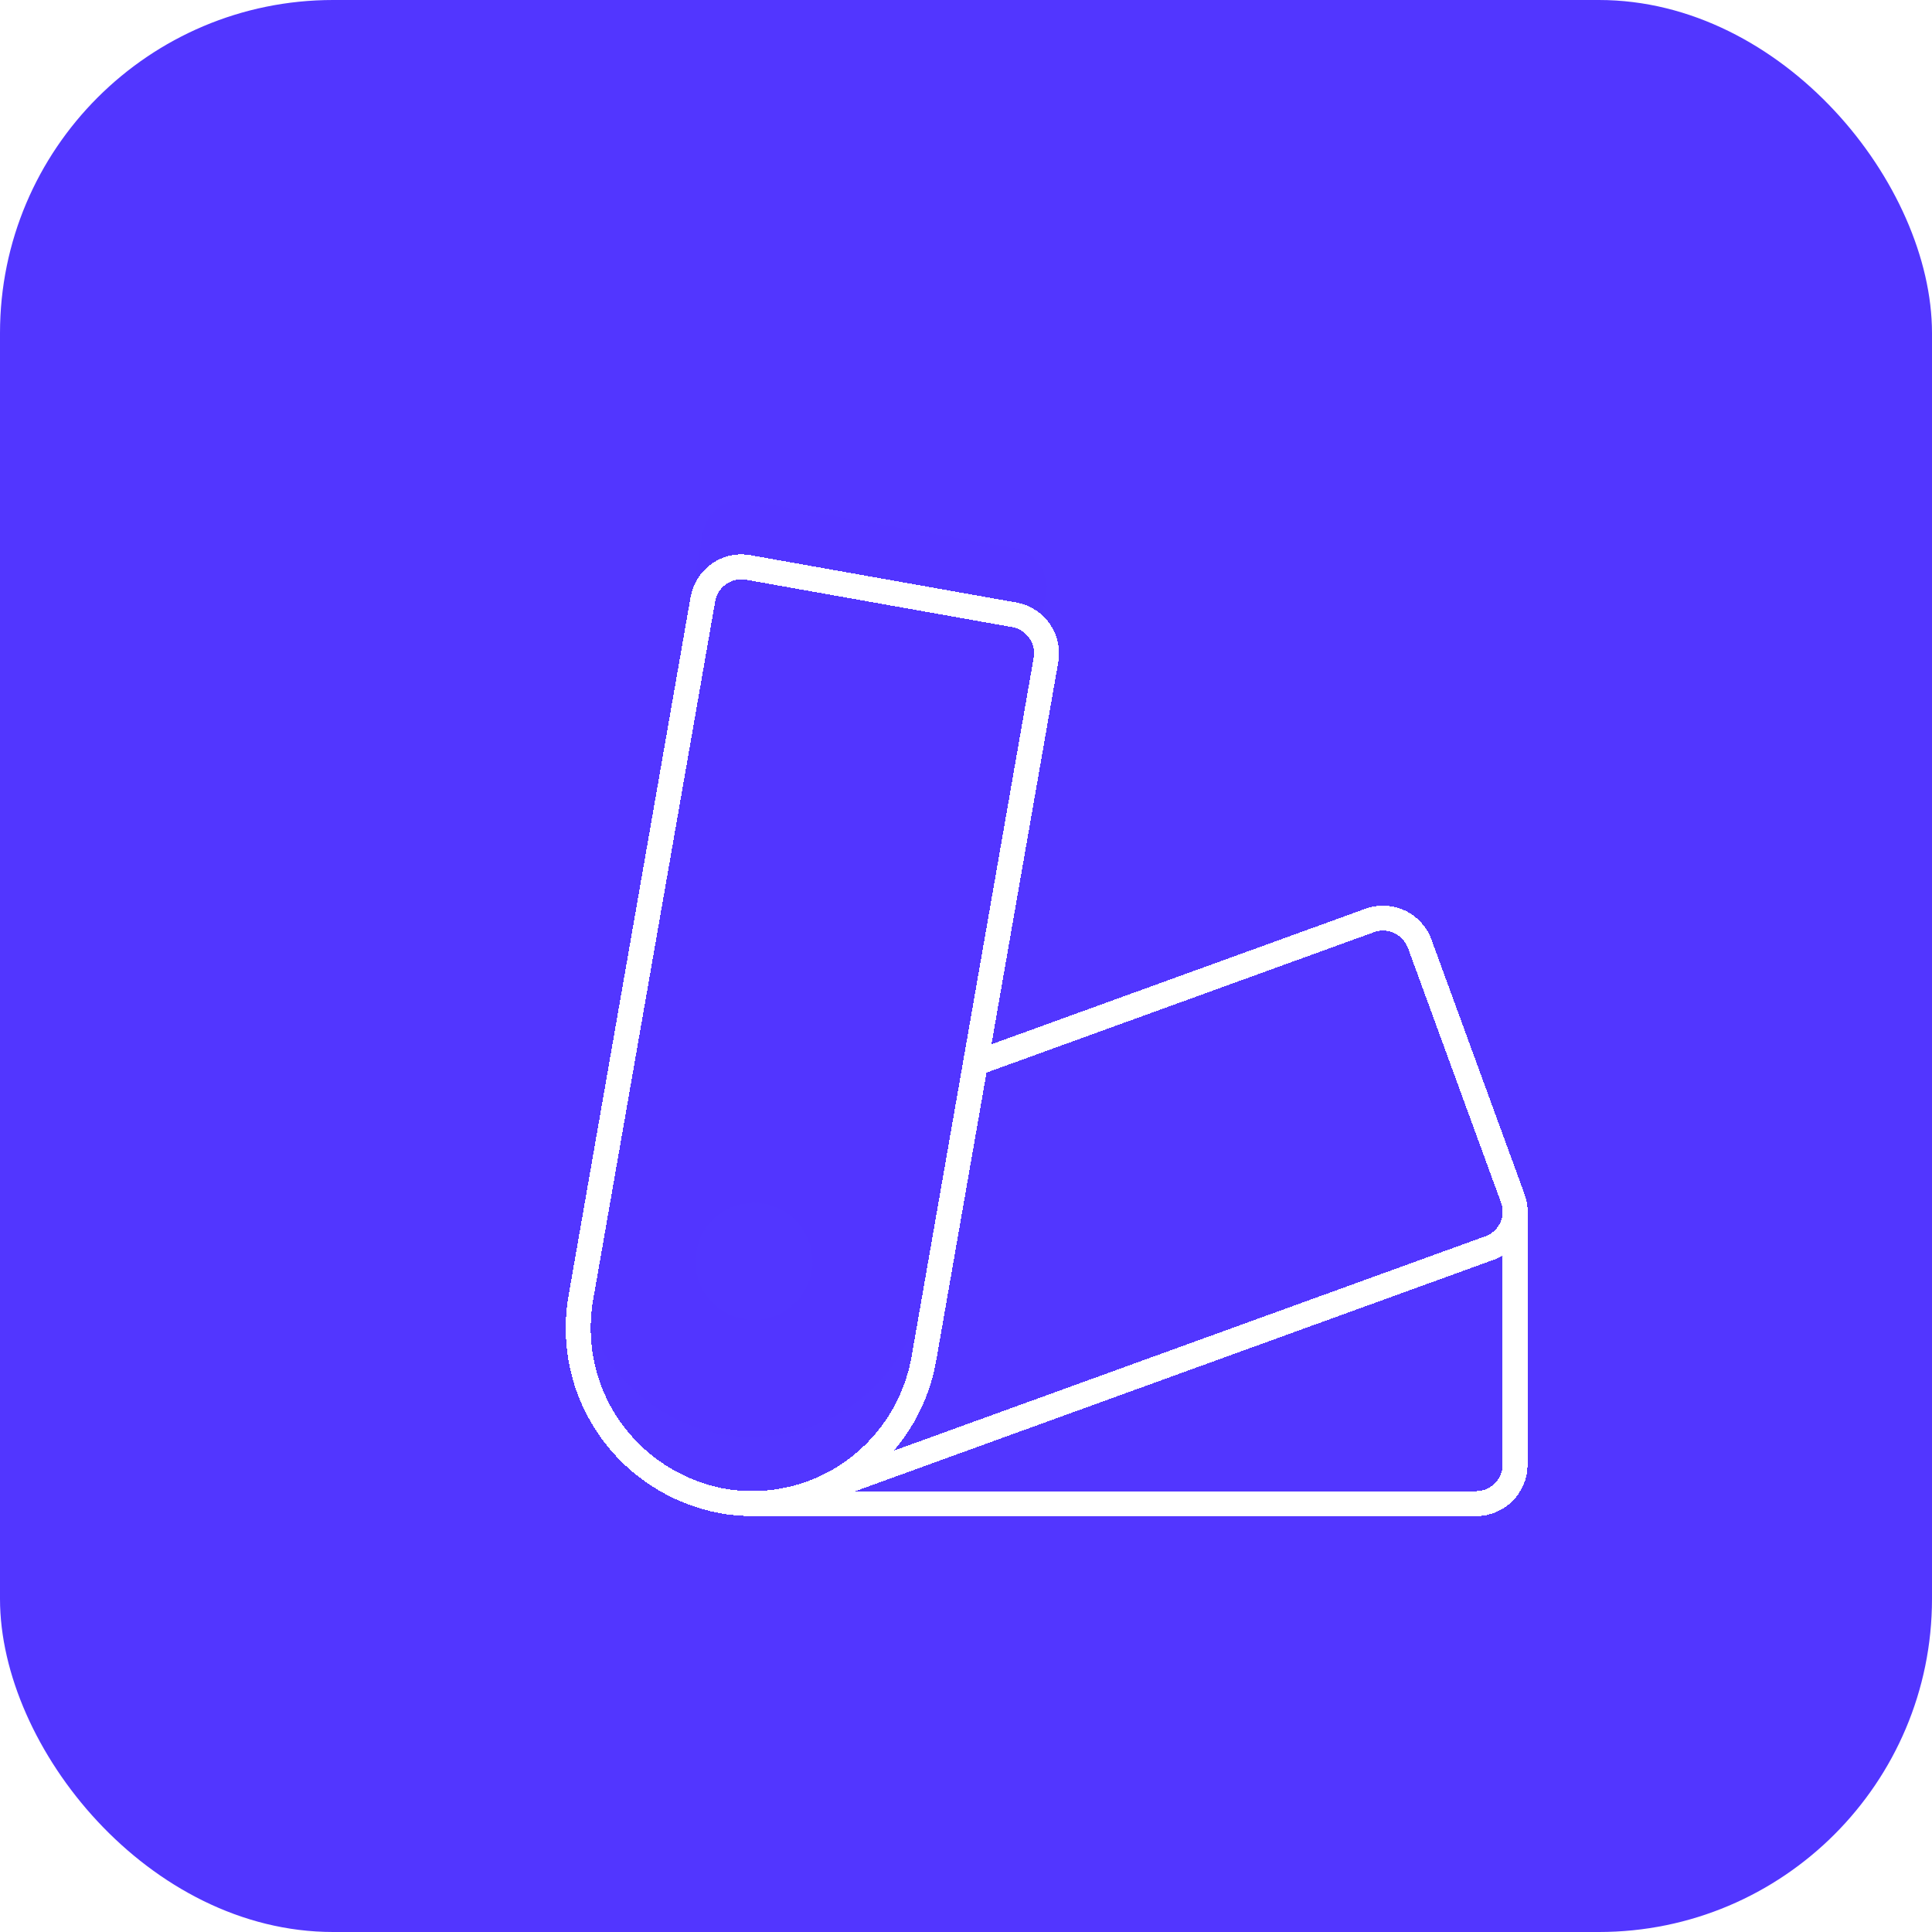 <svg width="116" height="116" viewBox="0 0 116 116" fill="none" xmlns="http://www.w3.org/2000/svg">
<rect width="116" height="116" rx="20" fill="#5236FF"/>
<mask id="mask0_1611_676" style="mask-type:alpha" maskUnits="userSpaceOnUse" x="0" y="0" width="115" height="116">
<rect width="114.804" height="116" rx="20" fill="#5236FF"/>
</mask>
<g mask="url(#mask0_1611_676)">
</g>
<path opacity="0.2" d="M55.472 77.566C54.603 82.541 50.316 86.275 45.156 86.275C44.522 86.275 43.9 86.219 43.297 86.109L43.359 86.119C38.409 85.188 34.716 80.897 34.716 75.744C34.716 75.091 34.775 74.453 34.888 73.834L34.878 73.9L42.203 31.969C42.406 30.863 43.362 30.034 44.509 30.034C44.644 30.034 44.778 30.047 44.909 30.069L44.897 30.066L60.912 32.916C62.012 33.122 62.834 34.075 62.834 35.222C62.834 35.366 62.822 35.506 62.797 35.644L62.8 35.628L55.472 77.566Z" fill="#5236FF"/>
<path d="M48.781 75.734C48.781 77.675 47.206 79.25 45.266 79.25C43.325 79.25 41.75 77.675 41.75 75.734C41.75 73.794 43.325 72.219 45.266 72.219C47.206 72.219 48.781 73.794 48.781 75.734Z" fill="#5236FF"/>
<g filter="url(#filter0_d_1611_676)">
<path d="M55.472 77.566C54.603 82.541 50.316 86.275 45.156 86.275C44.522 86.275 43.9 86.219 43.297 86.109L43.359 86.119C38.409 85.188 34.716 80.897 34.716 75.744C34.716 75.091 34.775 74.453 34.888 73.834L34.878 73.9L42.203 31.969C42.406 30.863 43.362 30.034 44.509 30.034C44.644 30.034 44.778 30.047 44.909 30.069L44.897 30.066L60.912 32.916C62.012 33.122 62.834 34.075 62.834 35.222C62.834 35.366 62.822 35.506 62.797 35.644L62.8 35.628L55.472 77.566Z" stroke="white" stroke-width="1.5" stroke-linecap="round" stroke-linejoin="round" shape-rendering="crispEdges"/>
</g>
<g filter="url(#filter1_d_1611_676)">
<path d="M90.969 68.759V83.937C90.969 85.231 89.919 86.281 88.625 86.281H45.266" stroke="white" stroke-width="1.5" stroke-linecap="round" stroke-linejoin="round" shape-rendering="crispEdges"/>
</g>
<g filter="url(#filter2_d_1611_676)">
<path d="M58.572 59.844L82.241 51.266C82.478 51.178 82.75 51.125 83.038 51.125C84.041 51.125 84.897 51.753 85.231 52.641L85.238 52.656L90.831 67.953C90.919 68.191 90.972 68.463 90.972 68.747C90.972 69.747 90.338 70.6 89.45 70.928L89.434 70.934L48.831 85.65C47.775 86.05 46.556 86.284 45.281 86.284H45.269" stroke="white" stroke-width="1.5" stroke-linecap="round" stroke-linejoin="round" shape-rendering="crispEdges"/>
</g>
<defs>
<filter id="filter0_d_1611_676" x="29.966" y="29.284" width="37.619" height="65.741" filterUnits="userSpaceOnUse" color-interpolation-filters="sRGB">
<feFlood flood-opacity="0" result="BackgroundImageFix"/>
<feColorMatrix in="SourceAlpha" type="matrix" values="0 0 0 0 0 0 0 0 0 0 0 0 0 0 0 0 0 0 127 0" result="hardAlpha"/>
<feOffset dy="4"/>
<feGaussianBlur stdDeviation="2"/>
<feComposite in2="hardAlpha" operator="out"/>
<feColorMatrix type="matrix" values="0 0 0 0 0 0 0 0 0 0 0 0 0 0 0 0 0 0 0.25 0"/>
<feBlend mode="normal" in2="BackgroundImageFix" result="effect1_dropShadow_1611_676"/>
<feBlend mode="normal" in="SourceGraphic" in2="effect1_dropShadow_1611_676" result="shape"/>
</filter>
<filter id="filter1_d_1611_676" x="40.516" y="68.009" width="55.203" height="27.022" filterUnits="userSpaceOnUse" color-interpolation-filters="sRGB">
<feFlood flood-opacity="0" result="BackgroundImageFix"/>
<feColorMatrix in="SourceAlpha" type="matrix" values="0 0 0 0 0 0 0 0 0 0 0 0 0 0 0 0 0 0 127 0" result="hardAlpha"/>
<feOffset dy="4"/>
<feGaussianBlur stdDeviation="2"/>
<feComposite in2="hardAlpha" operator="out"/>
<feColorMatrix type="matrix" values="0 0 0 0 0 0 0 0 0 0 0 0 0 0 0 0 0 0 0.25 0"/>
<feBlend mode="normal" in2="BackgroundImageFix" result="effect1_dropShadow_1611_676"/>
<feBlend mode="normal" in="SourceGraphic" in2="effect1_dropShadow_1611_676" result="shape"/>
</filter>
<filter id="filter2_d_1611_676" x="40.519" y="50.375" width="55.203" height="44.659" filterUnits="userSpaceOnUse" color-interpolation-filters="sRGB">
<feFlood flood-opacity="0" result="BackgroundImageFix"/>
<feColorMatrix in="SourceAlpha" type="matrix" values="0 0 0 0 0 0 0 0 0 0 0 0 0 0 0 0 0 0 127 0" result="hardAlpha"/>
<feOffset dy="4"/>
<feGaussianBlur stdDeviation="2"/>
<feComposite in2="hardAlpha" operator="out"/>
<feColorMatrix type="matrix" values="0 0 0 0 0 0 0 0 0 0 0 0 0 0 0 0 0 0 0.25 0"/>
<feBlend mode="normal" in2="BackgroundImageFix" result="effect1_dropShadow_1611_676"/>
<feBlend mode="normal" in="SourceGraphic" in2="effect1_dropShadow_1611_676" result="shape"/>
</filter>
</defs>
</svg>
